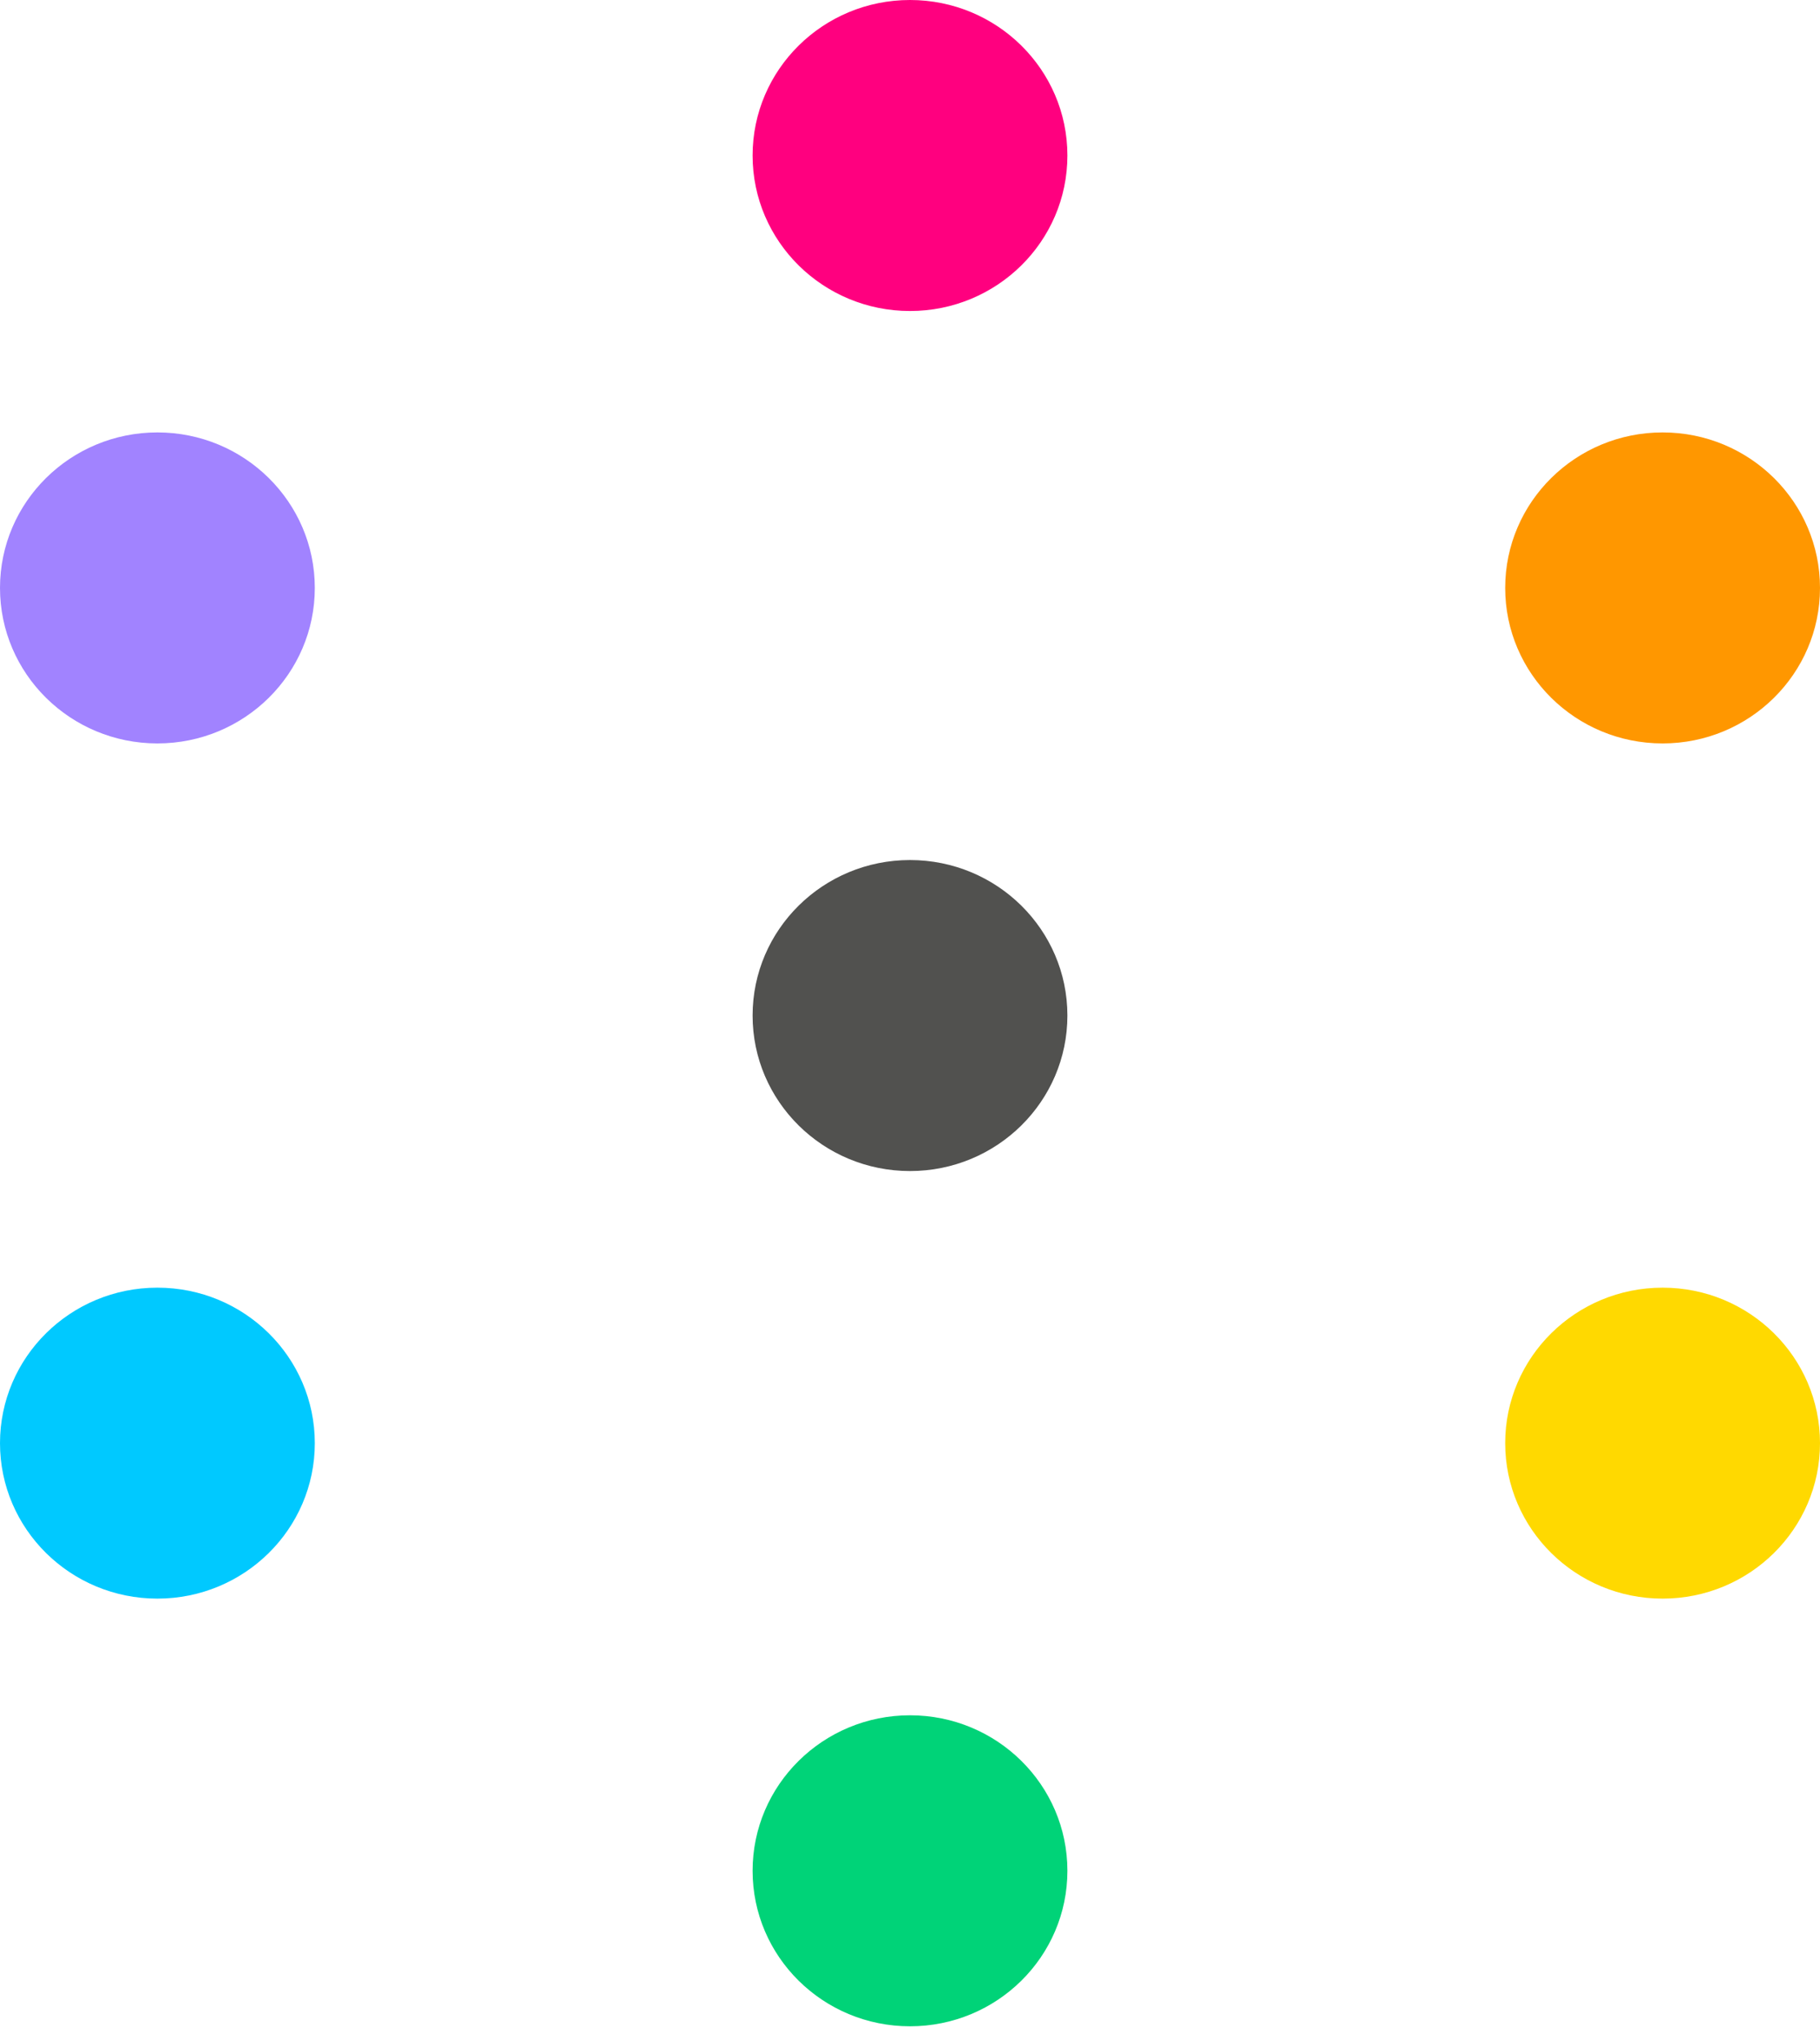 <svg width="33" height="37" viewBox="0 0 33 37" fill="none" xmlns="http://www.w3.org/2000/svg">
<path d="M16.5 36.733C18.076 36.733 19.354 35.471 19.354 33.914C19.354 32.357 18.076 31.095 16.5 31.095C14.924 31.095 13.646 32.357 13.646 33.914C13.646 35.471 14.924 36.733 16.5 36.733Z" fill="#00D378"/>
<path d="M16.5 5.638C18.076 5.638 19.354 4.376 19.354 2.819C19.354 1.262 18.076 0 16.5 0C14.924 0 13.646 1.262 13.646 2.819C13.646 4.376 14.924 5.638 16.5 5.638Z" fill="#FF007F"/>
<path d="M30.146 13.477C31.722 13.477 33 12.215 33 10.658C33 9.101 31.722 7.839 30.146 7.839C28.57 7.839 27.292 9.101 27.292 10.658C27.292 12.215 28.57 13.477 30.146 13.477Z" fill="#FF9700"/>
<path d="M16.5 21.229C18.076 21.229 19.354 19.967 19.354 18.41C19.354 16.853 18.076 15.591 16.5 15.591C14.924 15.591 13.646 16.853 13.646 18.41C13.646 19.967 14.924 21.229 16.5 21.229Z" fill="#51514F"/>
<path d="M30.146 28.98C31.722 28.98 33 27.718 33 26.162C33 24.605 31.722 23.343 30.146 23.343C28.57 23.343 27.292 24.605 27.292 26.162C27.292 27.718 28.57 28.98 30.146 28.98Z" fill="#FFD900"/>
<path d="M2.854 28.98C4.43 28.98 5.708 27.718 5.708 26.162C5.708 24.605 4.43 23.343 2.854 23.343C1.278 23.343 0 24.605 0 26.162C0 27.718 1.278 28.98 2.854 28.98Z" fill="#00C9FF"/>
<path d="M2.854 13.477C4.43 13.477 5.708 12.215 5.708 10.658C5.708 9.101 4.43 7.839 2.854 7.839C1.278 7.839 0 9.101 0 10.658C0 12.215 1.278 13.477 2.854 13.477Z" fill="#A183FF"/>
</svg>
